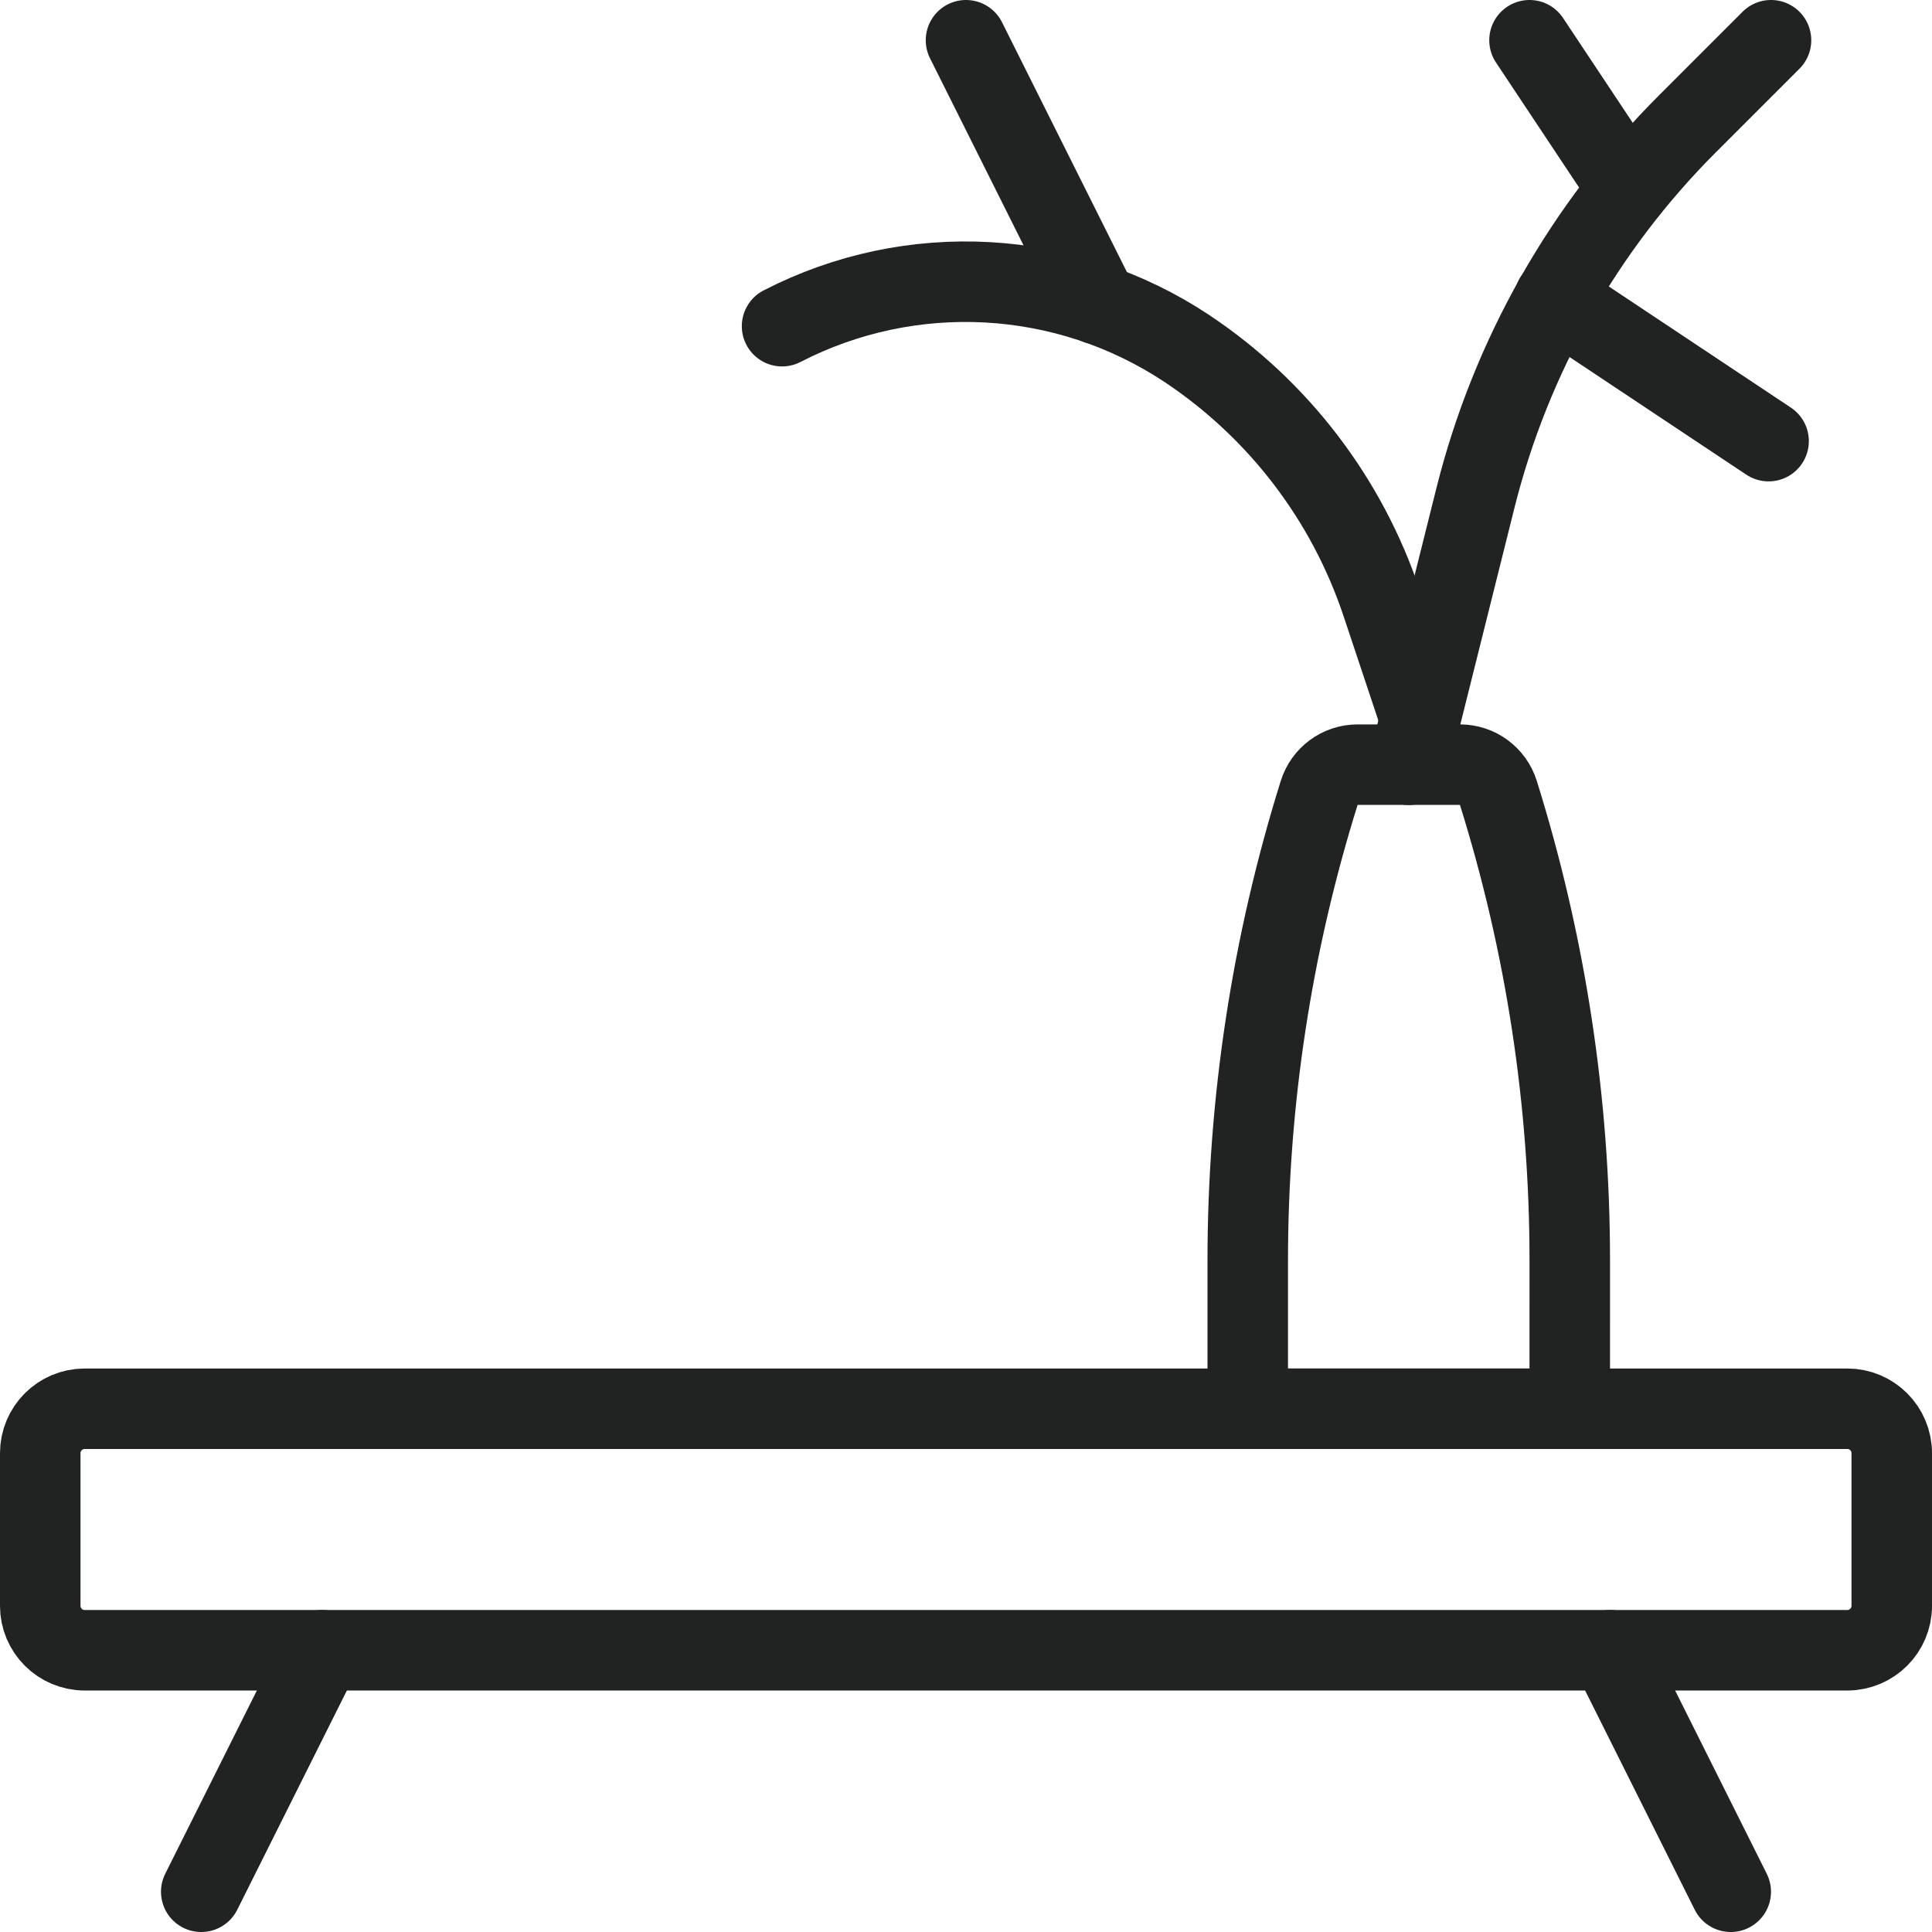<svg width="88" height="88" viewBox="0 0 88 88" fill="none" xmlns="http://www.w3.org/2000/svg">
<path d="M84.142 64.167H3.858C2.74 64.167 1.833 65.073 1.833 66.192V73.142C1.833 74.26 2.74 75.167 3.858 75.167H84.142C85.26 75.167 86.167 74.26 86.167 73.142V66.192C86.167 65.073 85.26 64.167 84.142 64.167Z" stroke="#212322" stroke-width="3.667" stroke-linecap="round" stroke-linejoin="round"/>
<path d="M14.666 75.167L9.166 86.167" stroke="#212322" stroke-width="3.667" stroke-linecap="round" stroke-linejoin="round"/>
<path d="M73.333 75.167L78.833 86.167" stroke="#212322" stroke-width="3.667" stroke-linecap="round" stroke-linejoin="round"/>
<path d="M71.5 64.167H56.833V57.427V57.423C56.833 50.197 57.93 43.013 60.087 36.116V36.116C60.326 35.351 61.034 34.829 61.836 34.829H66.5V34.829C67.302 34.829 68.01 35.351 68.249 36.116V36.116C70.405 43.013 71.502 50.197 71.501 57.423L71.5 64.167Z" stroke="#212322" stroke-width="3.667" stroke-linecap="round" stroke-linejoin="round"/>
<path d="M64.167 34.833L67.203 22.686V22.686C68.816 16.238 72.15 10.35 76.85 5.65L80.667 1.833" stroke="#212322" stroke-width="3.667" stroke-linecap="round" stroke-linejoin="round"/>
<path d="M74.177 8.617L69.667 1.833" stroke="#212322" stroke-width="3.667" stroke-linecap="round" stroke-linejoin="round"/>
<path d="M35.622 14.857V14.857C41.504 11.826 48.566 12.219 54.076 15.884V15.884C58.241 18.662 61.361 22.75 62.942 27.5L64.691 32.747" stroke="#212322" stroke-width="3.667" stroke-linecap="round" stroke-linejoin="round"/>
<path d="M50.013 13.86L44 1.833" stroke="#212322" stroke-width="3.667" stroke-linecap="round" stroke-linejoin="round"/>
<path d="M70.803 13.603L80.557 20.093" stroke="#212322" stroke-width="3.667" stroke-linecap="round" stroke-linejoin="round"/>
</svg>
